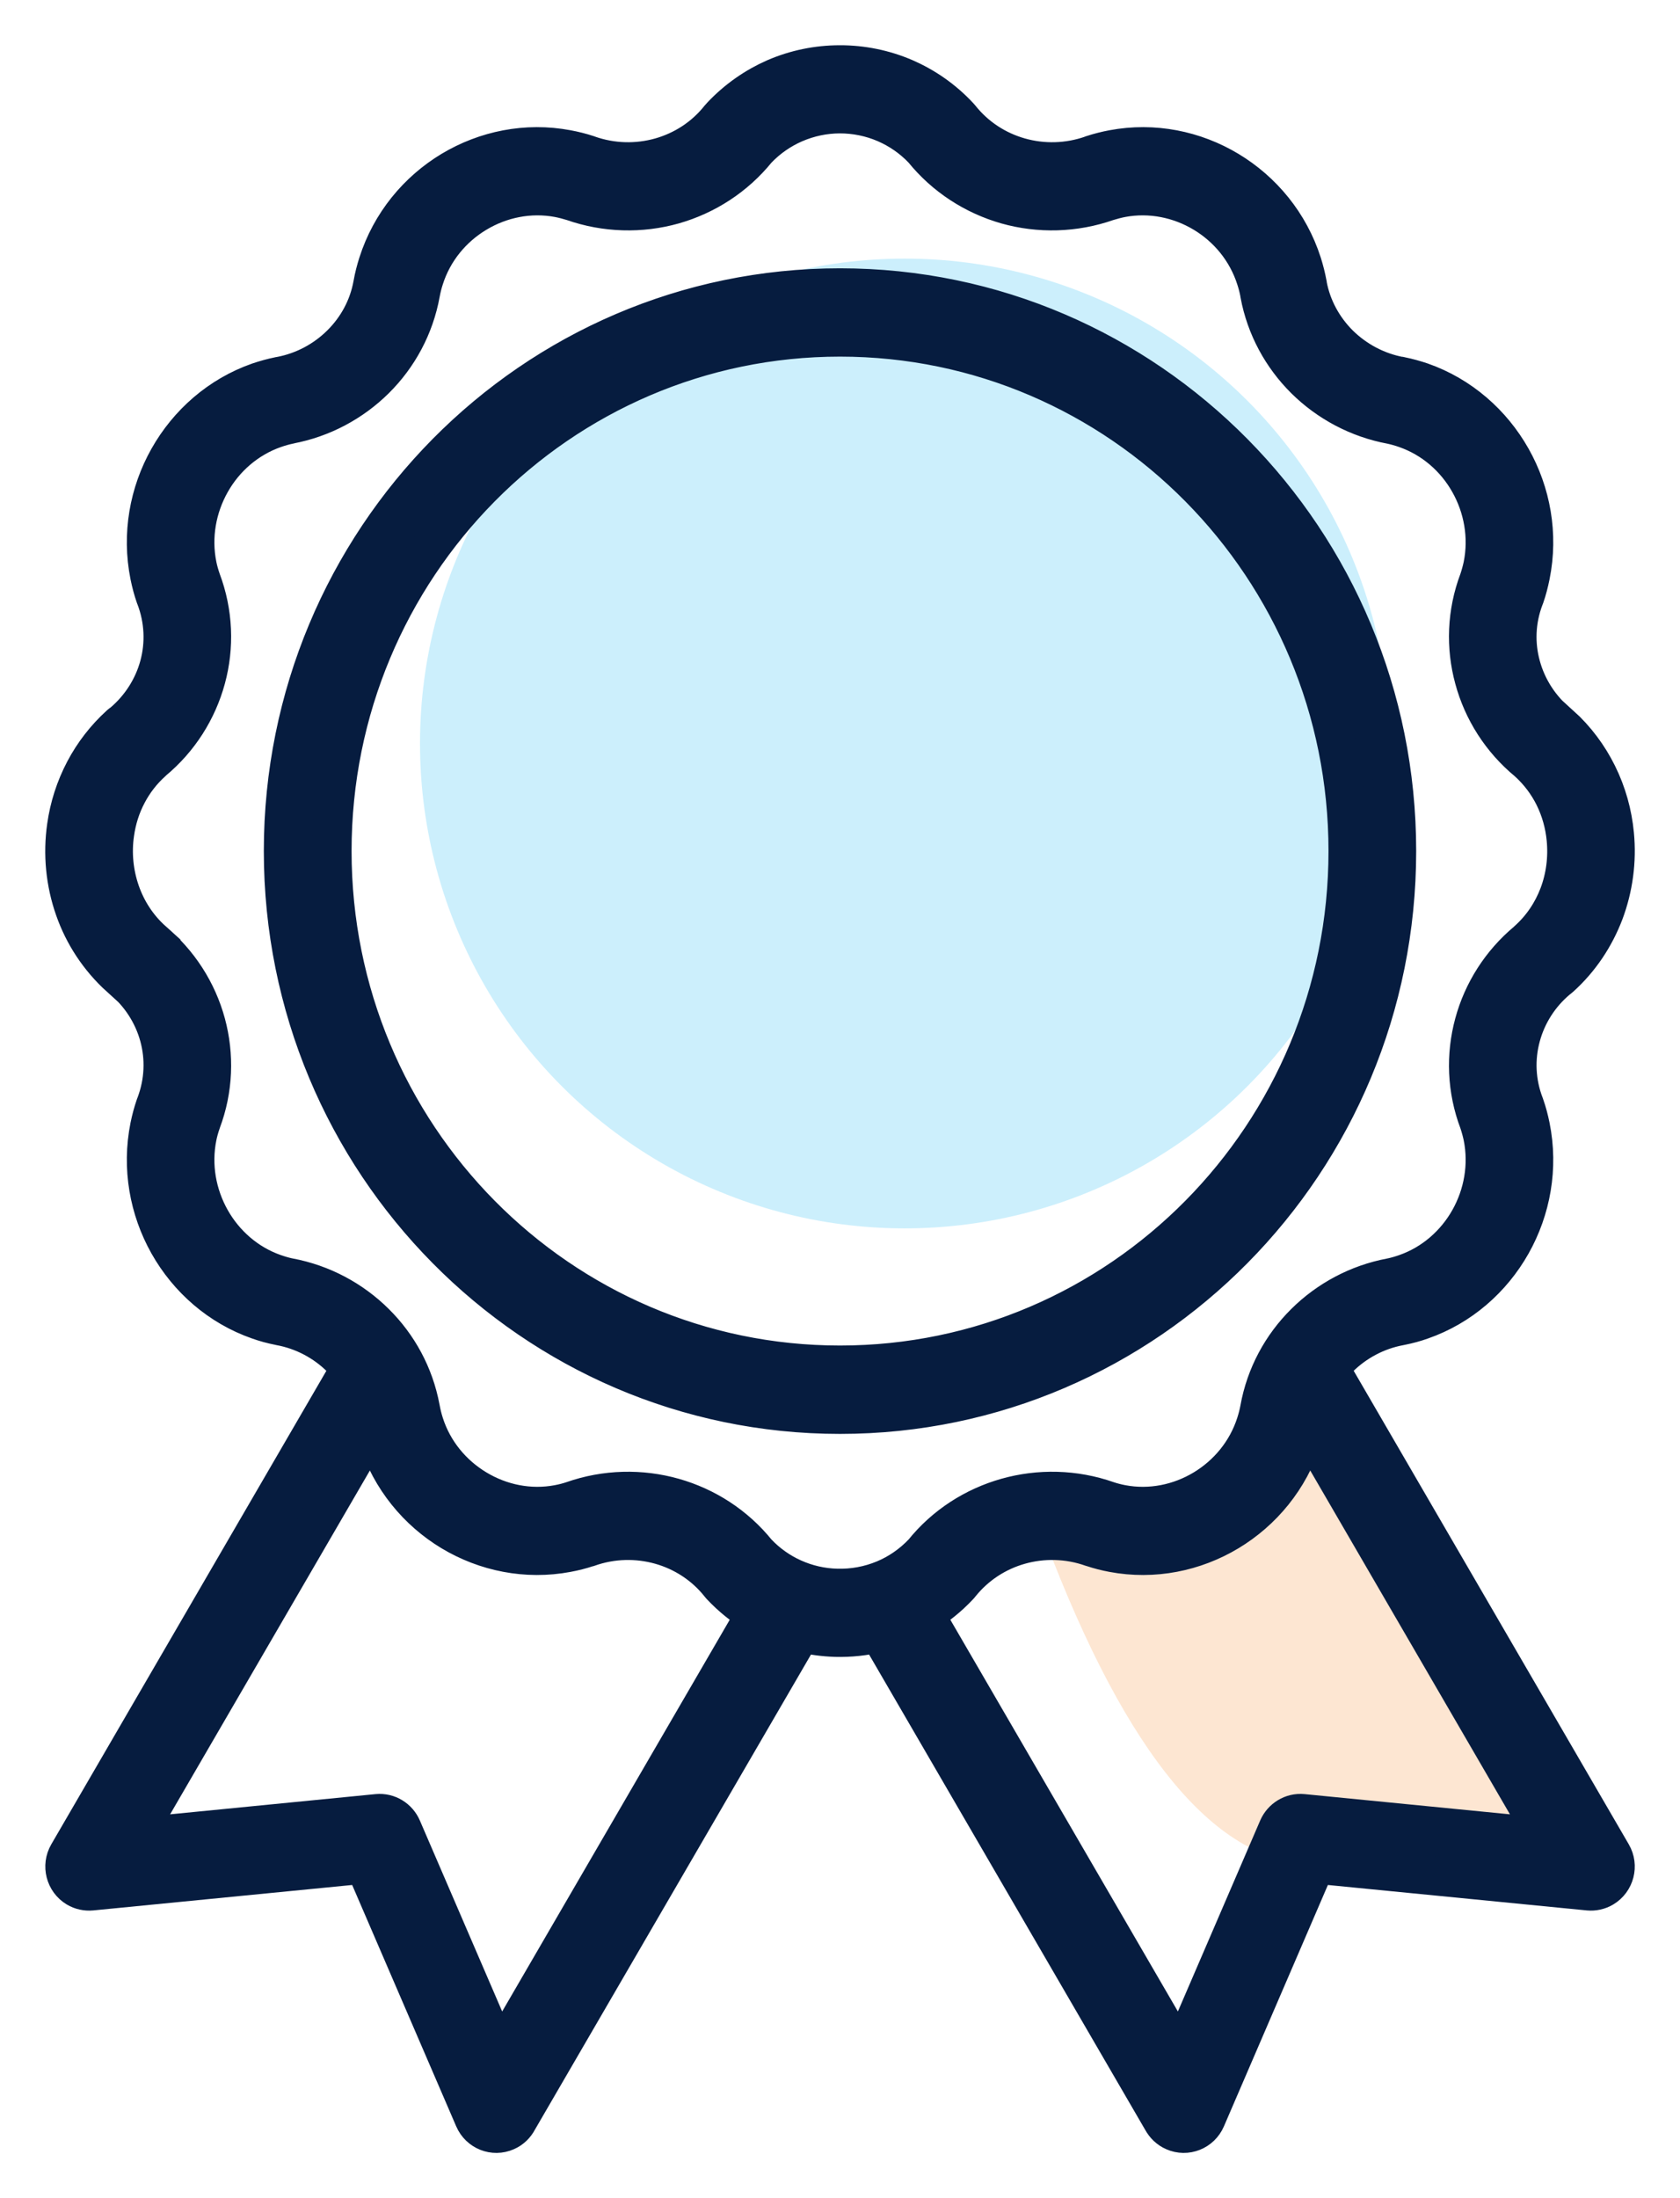 <?xml version="1.0" encoding="UTF-8"?>
<svg width="26px" height="34px" viewBox="0 0 26 34" version="1.1" xmlns="http://www.w3.org/2000/svg" xmlns:xlink="http://www.w3.org/1999/xlink">
    <title>Chosen</title>
    <g id="דף-רופא" stroke="none" stroke-width="1" fill="none" fill-rule="evenodd">
        <g transform="translate(-1650, -3184)" id="Group-13">
            <g transform="translate(728, 3183)">
                <g id="Chosen" transform="translate(923, 2)">
                    <circle id="Oval" fill="#CCEFFC" cx="13" cy="10.5" r="7.5"></circle>
                    <path d="M15.177,22.826 C16.441,26.166 17.836,27.836 19.362,27.836 C20.888,27.836 22.434,27.836 24,27.836 L19.213,21.037 L17.628,22.032 L16.793,22.826 L15.177,22.826 Z" id="Path-18" fill="#FDE6D2"></path>
                    <g id="Group-3" transform="translate(0, -0)" fill="#061C3F" stroke="#061C3F" stroke-width="0.6">
                        <path d="M16.36,2.061 C16.288,2.075 16.214,2.094 16.14,2.117 C15.628,2.297 15.081,2.309 14.578,2.167 C14.081,2.025 13.625,1.736 13.284,1.314 C13.114,1.135 12.916,1.001 12.705,0.909 C12.479,0.811 12.236,0.763 11.996,0.763 C11.758,0.764 11.519,0.813 11.293,0.911 C11.082,1.003 10.886,1.137 10.717,1.314 C10.376,1.736 9.921,2.025 9.424,2.167 C8.921,2.309 8.374,2.297 7.862,2.117 C7.788,2.094 7.714,2.075 7.641,2.061 C7.196,1.978 6.747,2.072 6.374,2.296 C6.001,2.519 5.705,2.873 5.567,3.308 C5.543,3.381 5.524,3.457 5.51,3.533 C5.416,4.054 5.164,4.514 4.807,4.868 C4.45,5.222 3.988,5.471 3.478,5.566 L3.473,5.568 C3.402,5.583 3.327,5.604 3.249,5.631 C2.821,5.781 2.477,6.084 2.263,6.464 C2.048,6.845 1.963,7.3 2.054,7.749 C2.068,7.819 2.089,7.894 2.117,7.975 C2.306,8.476 2.324,9.008 2.19,9.498 C2.057,9.986 1.777,10.434 1.37,10.771 L1.359,10.782 C1.197,10.928 1.068,11.097 0.973,11.278 C0.872,11.468 0.807,11.675 0.777,11.888 C0.732,12.194 0.763,12.51 0.866,12.803 C0.964,13.081 1.128,13.338 1.359,13.546 L1.358,13.547 C1.771,13.886 2.056,14.337 2.19,14.829 C2.323,15.319 2.307,15.85 2.118,16.349 L2.117,16.353 C2.089,16.433 2.068,16.509 2.054,16.579 C1.963,17.028 2.048,17.483 2.263,17.864 C2.477,18.243 2.821,18.548 3.249,18.697 C3.327,18.724 3.402,18.746 3.473,18.76 C3.985,18.855 4.449,19.105 4.807,19.461 C5.16,19.811 5.411,20.265 5.507,20.779 L5.51,20.794 C5.524,20.871 5.543,20.946 5.567,21.021 C5.705,21.455 6.001,21.808 6.374,22.032 C6.747,22.257 7.196,22.351 7.641,22.267 C7.714,22.253 7.788,22.235 7.862,22.21 C8.374,22.03 8.921,22.02 9.424,22.162 C9.921,22.303 10.376,22.591 10.717,23.014 C10.881,23.187 11.07,23.318 11.272,23.409 C11.487,23.506 11.718,23.558 11.951,23.564 C12.2,23.571 12.45,23.526 12.684,23.429 C12.903,23.338 13.108,23.199 13.284,23.014 C13.624,22.591 14.08,22.303 14.578,22.162 C15.081,22.02 15.628,22.03 16.14,22.21 C16.214,22.235 16.288,22.253 16.36,22.267 C16.805,22.351 17.255,22.257 17.628,22.032 C18,21.808 18.295,21.455 18.434,21.021 C18.458,20.946 18.478,20.871 18.492,20.794 C18.585,20.274 18.838,19.814 19.194,19.461 C19.551,19.106 20.013,18.857 20.523,18.761 L20.528,18.76 C20.599,18.746 20.675,18.724 20.752,18.697 C21.18,18.548 21.524,18.243 21.738,17.864 C21.953,17.483 22.037,17.028 21.947,16.579 C21.932,16.509 21.912,16.433 21.885,16.353 C21.695,15.852 21.678,15.321 21.812,14.829 C21.944,14.342 22.225,13.895 22.631,13.557 L22.642,13.546 C22.863,13.348 23.022,13.106 23.121,12.847 C23.226,12.572 23.264,12.273 23.236,11.98 C23.215,11.751 23.152,11.525 23.049,11.317 C22.951,11.121 22.816,10.939 22.642,10.782 L22.642,10.782 C22.23,10.443 21.945,9.991 21.812,9.498 C21.678,9.008 21.695,8.479 21.883,7.98 L21.885,7.975 C21.912,7.894 21.932,7.819 21.947,7.749 C22.037,7.3 21.953,6.845 21.738,6.464 C21.524,6.084 21.181,5.781 20.752,5.631 C20.675,5.604 20.599,5.583 20.528,5.568 C20.017,5.473 19.552,5.223 19.194,4.868 C18.841,4.517 18.59,4.063 18.494,3.549 L18.492,3.533 C18.478,3.457 18.458,3.381 18.434,3.308 C18.295,2.873 18,2.519 17.628,2.296 C17.255,2.072 16.805,1.978 16.36,2.061 L16.36,2.061 Z M10.693,23.963 C10.501,23.847 10.321,23.703 10.159,23.531 L10.138,23.506 C9.899,23.205 9.575,22.999 9.223,22.899 C8.862,22.797 8.471,22.805 8.106,22.934 L8.096,22.936 C7.992,22.971 7.885,22.998 7.777,23.018 C7.146,23.137 6.513,23.006 5.988,22.691 C5.463,22.375 5.046,21.873 4.848,21.254 C4.825,21.183 4.805,21.111 4.789,21.037 L1.079,27.419 L4.84,27.049 C5.007,27.033 5.159,27.13 5.222,27.277 L6.732,30.778 L10.693,23.963 Z M13.308,23.963 L17.269,30.778 L18.779,27.276 C18.843,27.13 18.994,27.033 19.161,27.049 L22.922,27.419 L19.213,21.037 C19.196,21.111 19.176,21.183 19.154,21.254 C18.955,21.874 18.538,22.375 18.012,22.691 C17.488,23.006 16.855,23.137 16.223,23.018 C16.116,22.998 16.01,22.971 15.905,22.936 L15.894,22.933 C15.53,22.805 15.139,22.797 14.779,22.899 C14.426,22.999 14.103,23.205 13.862,23.506 C13.854,23.517 13.846,23.526 13.836,23.536 C13.677,23.705 13.498,23.848 13.308,23.963 L13.308,23.963 Z M17.558,6.544 C16.136,5.106 14.17,4.216 12,4.216 C9.83,4.216 7.865,5.106 6.443,6.544 C5.021,7.982 4.141,9.97 4.141,12.164 C4.141,14.359 5.021,16.346 6.443,17.784 C7.865,19.222 9.83,20.112 12,20.112 C14.17,20.112 16.136,19.222 17.558,17.784 C18.98,16.346 19.86,14.359 19.86,12.164 C19.86,9.97 18.98,7.982 17.558,6.544 L17.558,6.544 Z M12,3.45 C14.38,3.45 16.534,4.425 18.093,6.002 C19.653,7.579 20.617,9.758 20.617,12.164 C20.617,14.57 19.653,16.749 18.093,18.326 C16.534,19.903 14.38,20.879 12,20.879 C9.621,20.879 7.467,19.903 5.908,18.326 C4.348,16.749 3.383,14.57 3.383,12.164 C3.383,9.758 4.349,7.579 5.908,6.002 C7.467,4.425 9.621,3.45 12,3.45 L12,3.45 Z M19.581,20.165 L23.948,27.678 C24.054,27.859 23.993,28.093 23.813,28.2 C23.742,28.242 23.663,28.258 23.587,28.251 L19.362,27.836 L17.666,31.771 C17.583,31.964 17.36,32.053 17.169,31.968 C17.087,31.933 17.025,31.87 16.985,31.797 L12.602,24.256 C12.382,24.31 12.156,24.334 11.93,24.328 C11.751,24.322 11.573,24.299 11.399,24.256 L7.015,31.797 C6.977,31.87 6.914,31.933 6.833,31.968 C6.641,32.053 6.419,31.964 6.336,31.771 L4.639,27.836 L0.414,28.251 C0.337,28.258 0.258,28.242 0.187,28.2 C0.008,28.093 -0.052,27.859 0.053,27.678 L4.42,20.165 C4.376,20.109 4.328,20.055 4.277,20.005 C4.023,19.752 3.693,19.576 3.331,19.51 L3.323,19.508 C3.207,19.485 3.101,19.456 3.003,19.421 C2.396,19.21 1.909,18.779 1.606,18.242 C1.304,17.706 1.186,17.063 1.314,16.426 C1.337,16.313 1.366,16.206 1.401,16.104 L1.413,16.073 C1.541,15.729 1.553,15.366 1.462,15.03 C1.368,14.685 1.166,14.367 0.872,14.13 L0.857,14.117 L0.856,14.118 C0.527,13.82 0.291,13.455 0.153,13.061 C0.008,12.651 -0.034,12.209 0.028,11.78 C0.07,11.483 0.163,11.191 0.306,10.919 C0.444,10.657 0.628,10.417 0.856,10.21 C0.869,10.199 0.882,10.188 0.896,10.18 C1.176,9.944 1.37,9.635 1.462,9.298 C1.554,8.958 1.541,8.587 1.407,8.239 L1.401,8.224 C1.366,8.123 1.337,8.015 1.314,7.901 C1.186,7.265 1.304,6.622 1.606,6.087 C1.909,5.55 2.396,5.118 3.003,4.906 C3.101,4.873 3.207,4.843 3.323,4.819 L3.343,4.816 C3.7,4.748 4.026,4.573 4.277,4.323 C4.527,4.076 4.703,3.756 4.767,3.397 L4.767,3.396 C4.787,3.285 4.815,3.177 4.848,3.074 C5.046,2.454 5.463,1.953 5.988,1.637 C6.513,1.322 7.146,1.191 7.777,1.31 C7.885,1.33 7.992,1.357 8.096,1.391 L8.106,1.395 C8.472,1.524 8.862,1.532 9.223,1.43 C9.575,1.33 9.899,1.124 10.138,0.822 C10.147,0.811 10.156,0.801 10.165,0.792 C10.408,0.535 10.691,0.34 10.994,0.207 C11.311,0.07 11.652,8.1774615e-06 11.996,8.1774615e-06 C12.339,-0.001 12.682,0.068 13.001,0.205 C13.309,0.339 13.597,0.536 13.841,0.798 L13.862,0.822 C14.103,1.124 14.426,1.33 14.779,1.43 C15.139,1.532 15.531,1.524 15.896,1.395 L15.905,1.391 C16.01,1.357 16.116,1.33 16.223,1.31 C16.855,1.191 17.488,1.322 18.012,1.637 C18.538,1.953 18.955,2.454 19.154,3.074 C19.187,3.177 19.214,3.285 19.235,3.396 L19.236,3.409 C19.302,3.763 19.478,4.078 19.723,4.323 C19.978,4.575 20.307,4.752 20.67,4.819 L20.679,4.819 C20.794,4.843 20.9,4.873 20.998,4.906 C21.604,5.118 22.092,5.55 22.395,6.087 C22.697,6.622 22.816,7.265 22.687,7.901 C22.664,8.015 22.636,8.123 22.601,8.224 L22.589,8.255 C22.459,8.599 22.448,8.963 22.54,9.298 C22.634,9.644 22.836,9.961 23.129,10.199 L23.144,10.211 L23.145,10.21 C23.39,10.431 23.583,10.692 23.724,10.976 C23.87,11.27 23.958,11.587 23.988,11.908 C24.027,12.316 23.972,12.732 23.826,13.119 C23.683,13.492 23.457,13.837 23.145,14.118 C23.133,14.129 23.119,14.139 23.106,14.149 C22.825,14.384 22.631,14.693 22.54,15.03 C22.447,15.371 22.46,15.741 22.595,16.089 L22.6,16.104 C22.636,16.206 22.664,16.313 22.687,16.426 C22.816,17.063 22.697,17.706 22.395,18.242 C22.092,18.779 21.605,19.21 20.998,19.421 C20.9,19.456 20.794,19.485 20.679,19.508 L20.659,19.512 C20.301,19.579 19.975,19.755 19.723,20.005 C19.673,20.055 19.625,20.109 19.581,20.165 L19.581,20.165 Z" id="Fill-1"></path>
                    </g>
                </g>
            </g>
        </g>
    </g>
</svg>